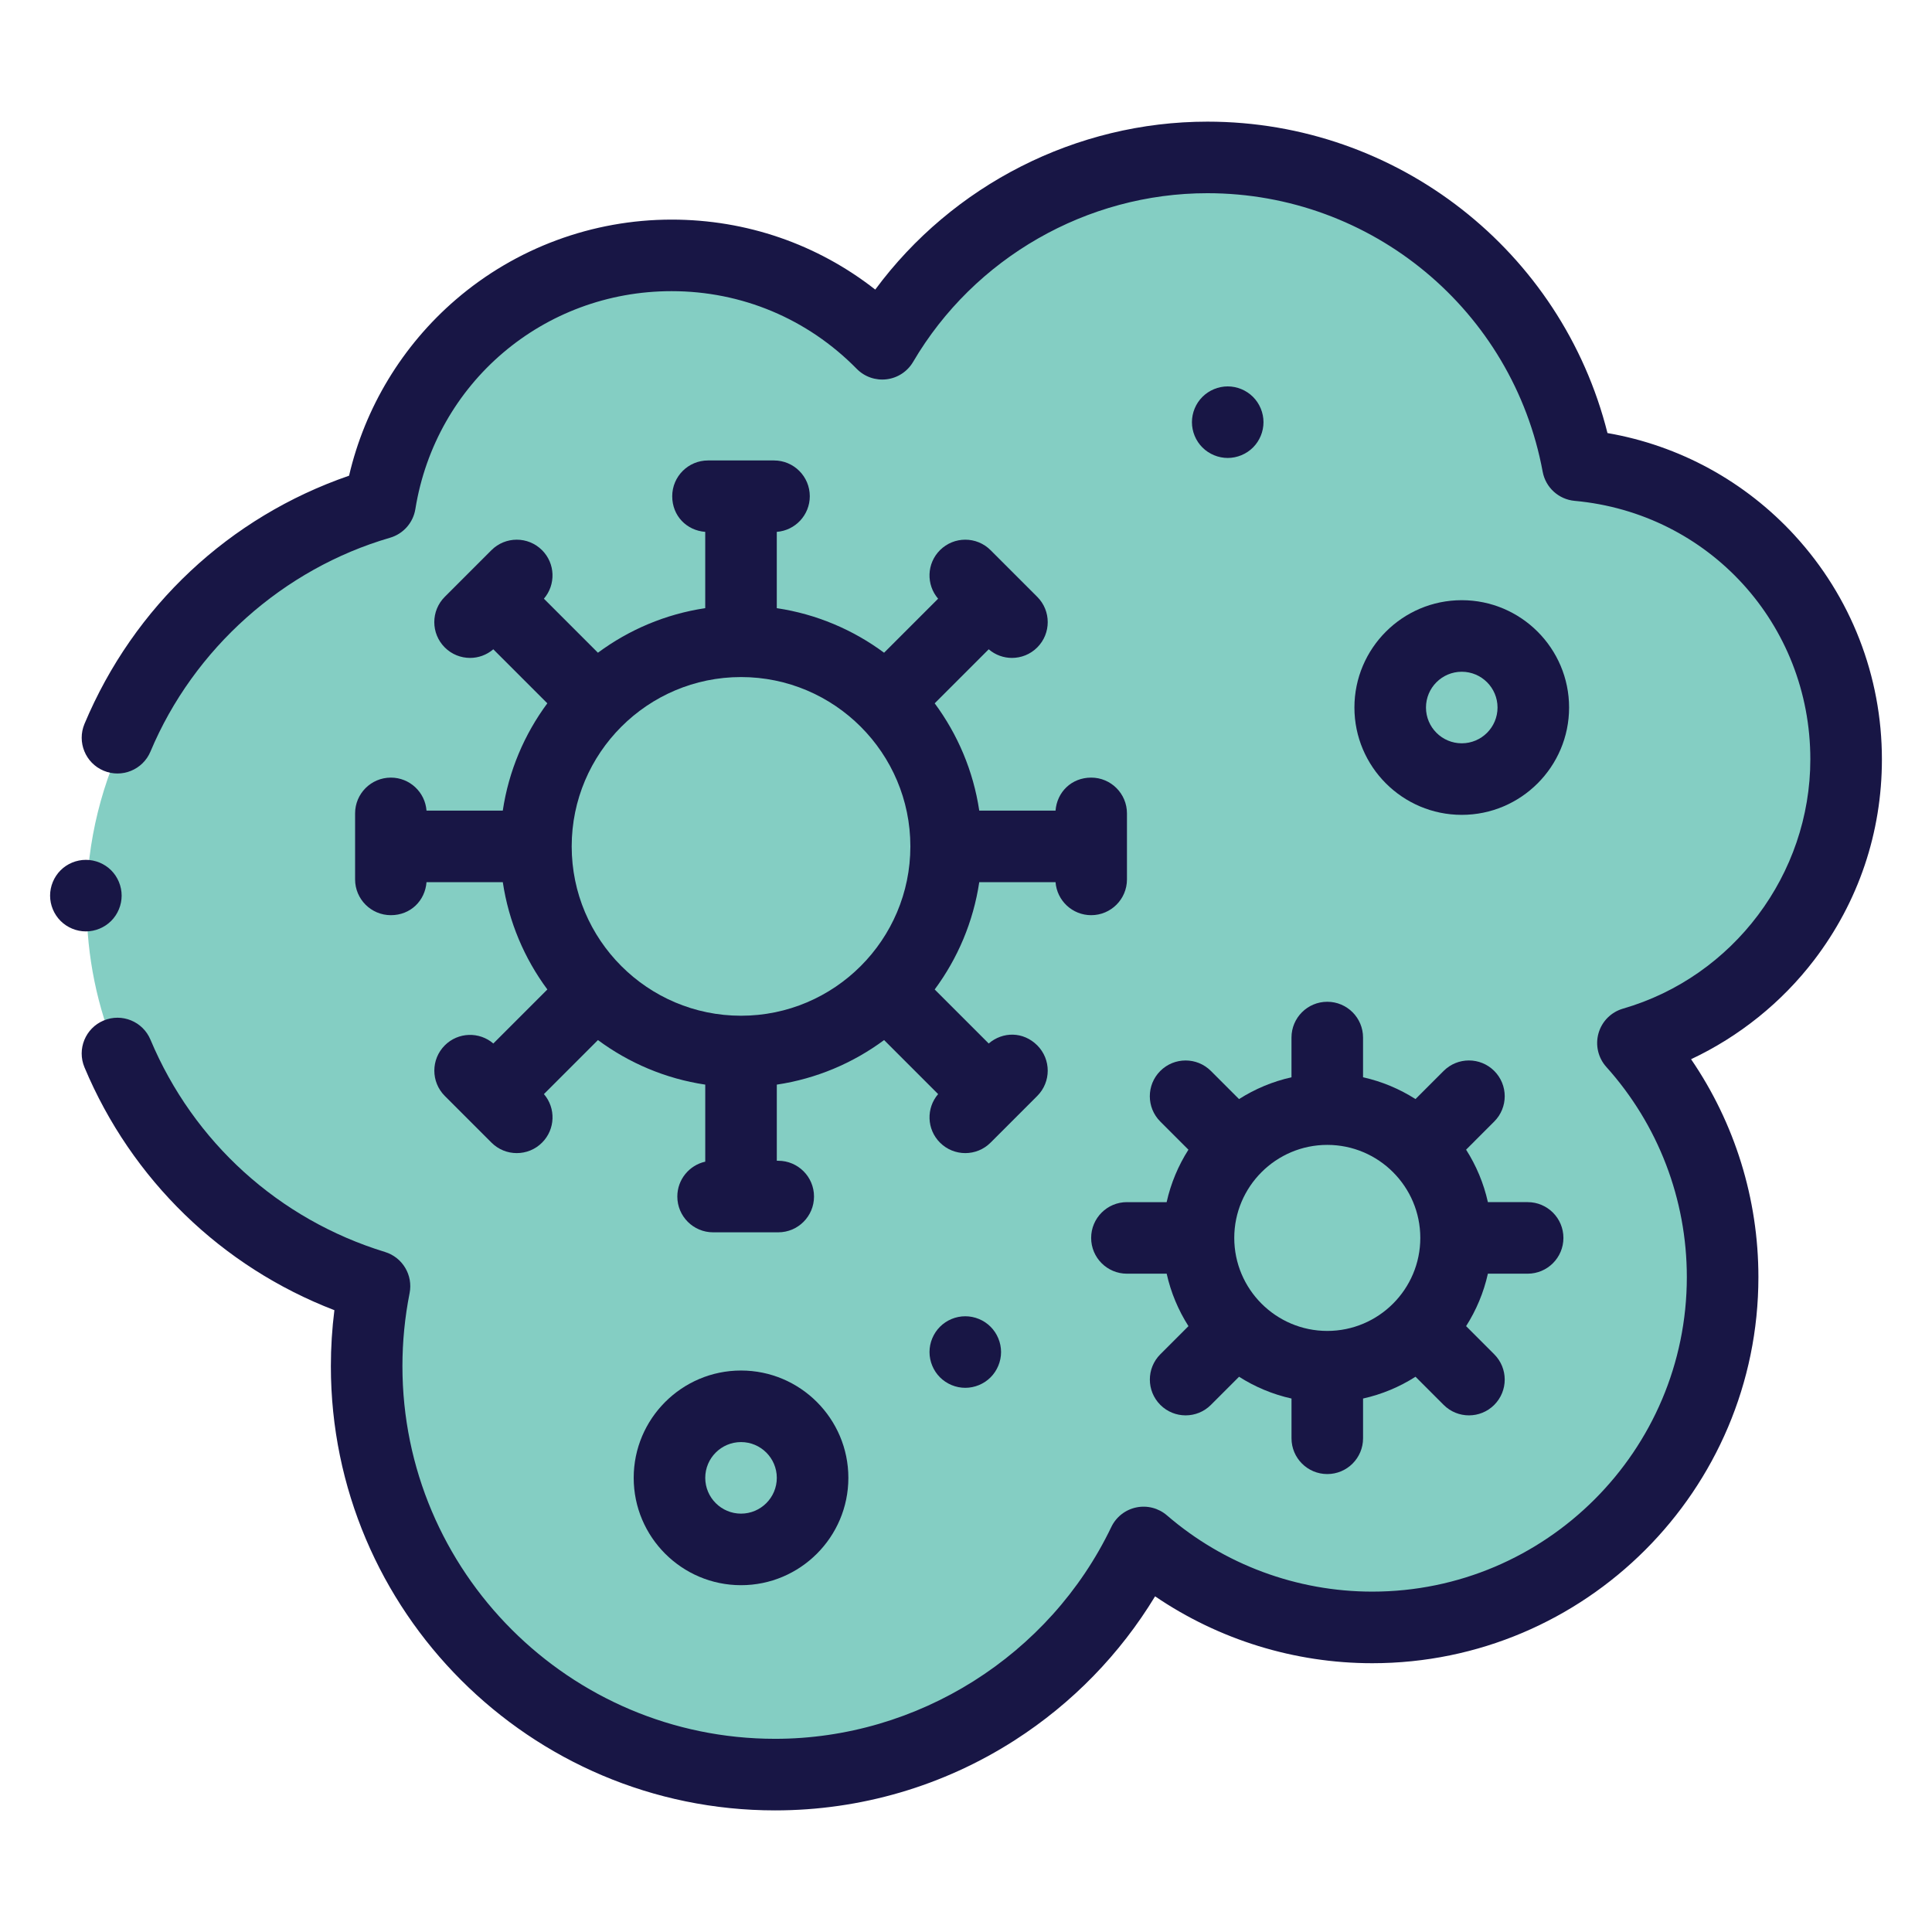<svg viewBox="0 0 1080 1080" xmlns="http://www.w3.org/2000/svg" id="Layer_1"><defs><style>.cls-1{fill:#181645;}.cls-1,.cls-2{stroke-width:0px;}.cls-2{fill:#84cec3;}</style></defs><path d="m201.96,298.65c19.63-5.89,40.44-9.05,61.99-9.05,119.03,0,215.52,96.49,215.52,215.52s-96.49,215.52-215.52,215.52-215.52-96.49-215.52-215.52c0-69.36,34.32-135.67,90.86-175.83,13.31-9.45,28.39-18.76,43.93-24.07,16.06-5.49,26.99-2.91,38.35-17.48,21.32-27.35,20.28-67.13,46.77-91.42,7.64-7.01,16.99-11.87,26.42-16.18,50.74-23.23,107.53-33.09,163.13-28.32,15.06,1.29,33.91,7.65,34.45,22.76,51.12-46.4,114.78-82.34,183.65-86.99,68.87-4.65,142.51,27.05,175.04,87.94,8.23,15.41,13.73,32.19,22.33,47.39,15.47,27.33,41.07,48.75,70.7,59.16,15.37,5.4,32.03,8.07,45.58,17.11,21.47,14.32,30.47,41.67,32.06,67.43,1.59,25.75-2.72,51.61-1.01,77.36.99,14.83,3.86,30.41-2,44.08-4.16,9.69-12.2,17.08-20.02,24.15-27.39,24.78-54.77,49.55-82.16,74.33,36.19,30.22,42.02,83.07,41.48,130.22-.26,22.8-1.43,45.87-8.04,67.69-14.01,46.23-52.12,82.88-96.53,101.88-44.41,19-94.48,21.74-142.34,15.19-24.01-3.29-49.74-10.08-64.41-29.37-2.33-3.07-4.43-6.49-7.71-8.52-12.09-7.49-24.58,8.4-31.97,20.54-17.32,28.44-45.65,48.51-75.32,63.64-42.65,21.75-90.49,34.97-138.28,32.04-47.79-2.94-95.4-23.13-126.51-59.53-48.43-56.66-49.3-138.84-44.59-213.23" class="cls-2"></path><path d="m1003.29,299.33c-27.84-30.32-64.58-50.32-104.7-57.25-25.56-101.71-117.36-174.08-223.63-174.08-73.37,0-142.51,35.44-185.69,93.88-32.38-25.37-72.01-39.12-113.83-39.12-44.25,0-87.08,15.87-120.59,44.68-29.95,25.75-50.86,60.36-59.72,98.48-66.83,23.02-120.33,73.01-147.9,138.73-4.27,10.19.52,21.91,10.7,26.18,10.18,4.27,21.9-.52,26.18-10.7,24.12-57.48,74.18-102.16,133.92-119.53,7.42-2.16,12.93-8.39,14.16-16.02,11.38-70.59,71.62-121.82,143.24-121.82,39.22,0,75.97,15.42,103.49,43.43,4.36,4.44,10.56,6.6,16.72,5.83,6.18-.76,11.65-4.36,14.8-9.73,34.14-58.16,97.17-94.29,164.51-94.29,91.9,0,170.72,65.48,187.42,155.7,1.63,8.81,8.93,15.46,17.85,16.28,75.12,6.85,131.77,68.96,131.77,144.48,0,64.23-43.06,121.54-104.73,139.38-6.61,1.91-11.78,7.09-13.67,13.71-1.89,6.62-.25,13.75,4.35,18.87,29.03,32.3,45.01,74.02,45.01,117.47,0,96.96-78.88,175.84-175.84,175.84-42.15,0-82.91-15.14-114.78-42.63-4.72-4.07-11.06-5.71-17.16-4.43-6.1,1.27-11.25,5.32-13.94,10.93-34.47,71.93-108.25,118.41-187.96,118.41-114.86,0-208.31-93.45-208.31-208.31,0-13.69,1.35-27.43,4.01-40.82,2-10.07-3.95-20.01-13.76-23.02-59.28-18.16-107.06-61.41-131.1-118.68-4.27-10.19-16-14.98-26.18-10.7-10.19,4.27-14.98,16-10.7,26.18,26.36,62.83,76.73,111.52,139.7,135.74-1.31,10.38-1.97,20.85-1.97,31.31,0,136.92,111.39,248.31,248.31,248.31,47.73,0,94.09-13.58,134.07-39.27,32.03-20.58,58.77-48.08,78.36-80.39,35.63,24.25,77.93,37.39,121.42,37.39,119.01,0,215.84-96.82,215.84-215.84,0-43.77-13.21-86.1-37.64-121.8,26.86-12.63,50.69-31.74,68.8-55.45,24.78-32.46,37.88-71.25,37.88-112.18,0-46.48-17.3-90.92-48.71-125.13h0Z" class="cls-1"></path><path d="m629.96,672c-11.04,0-20,8.95-20,20s8.96,20,20,20h22.22c2.35,10.57,6.53,20.46,12.18,29.32l-15.73,15.73c-7.81,7.81-7.81,20.47,0,28.29,3.91,3.91,9.02,5.86,14.14,5.86s10.24-1.95,14.14-5.86l15.73-15.73c8.86,5.65,18.75,9.83,29.32,12.18v22.22c0,11.05,8.96,20,20,20s20-8.95,20-20v-22.22c10.57-2.35,20.46-6.53,29.32-12.18l15.73,15.73c3.91,3.91,9.02,5.86,14.14,5.86s10.24-1.95,14.14-5.86c7.81-7.81,7.81-20.47,0-28.28l-15.73-15.74c5.65-8.86,9.83-18.75,12.18-29.32h22.22c11.04,0,20-8.95,20-20s-8.96-20-20-20h-22.22c-2.35-10.57-6.53-20.46-12.18-29.32l15.73-15.74c7.81-7.81,7.81-20.47,0-28.28-7.81-7.81-20.48-7.81-28.29,0l-15.73,15.73c-8.86-5.65-18.75-9.83-29.32-12.18v-22.21c0-11.05-8.96-20-20-20s-20,8.95-20,20v22.22c-10.57,2.35-20.46,6.53-29.32,12.18l-15.73-15.73c-7.81-7.81-20.47-7.81-28.29,0-7.81,7.81-7.81,20.47,0,28.29l15.73,15.73c-5.65,8.86-9.83,18.75-12.18,29.32h-22.21Zm112-32c28.67,0,52,23.33,52,52s-23.33,52-52,52-52-23.33-52-52,23.33-52,52-52Z" class="cls-1"></path><path d="m817.13,455.51c33.08,0,60-26.92,60-60s-26.92-60-60-60-60,26.92-60,60,26.92,60,60,60Zm0-80c11.03,0,20,8.97,20,20s-8.97,20-20,20-20-8.97-20-20,8.97-20,20-20Z" class="cls-1"></path><path d="m354.24,826.13c0,33.08,26.92,60,60,60s60-26.92,60-60-26.92-60-60-60-60,26.92-60,60Zm80,0c0,11.03-8.97,20-20,20s-20-8.97-20-20,8.97-20,20-20,20,8.97,20,20Z" class="cls-1"></path><path d="m281.07,453.14h-42.65c-.79-10.32-9.4-18.45-19.92-18.45-11.04,0-20,8.95-20,20v36.9c0,11.05,8.96,20,20,20s19.13-8.13,19.92-18.45h42.65c3.32,22.22,12.1,42.68,24.91,59.98l-30.2,30.2c-7.86-6.73-19.69-6.4-27.13,1.04-7.81,7.81-7.81,20.47,0,28.28l26.09,26.09c3.91,3.91,9.02,5.86,14.14,5.86s10.24-1.95,14.14-5.86c7.44-7.44,7.78-19.27,1.04-27.13l30.2-30.2c17.3,12.81,37.76,21.59,59.98,24.91v43.06c-8.93,2-15.61,9.97-15.61,19.5,0,11.05,8.96,20,20,20h36.41c11.04,0,20-8.95,20-20s-8.96-20-20-20h-.8v-42.56c22.22-3.32,42.68-12.1,59.98-24.91l30.2,30.2c-6.74,7.86-6.4,19.69,1.04,27.13,3.91,3.91,9.02,5.86,14.14,5.86s10.24-1.95,14.14-5.86l26.09-26.09c7.81-7.81,7.81-20.47,0-28.28s-19.27-7.78-27.13-1.04l-30.2-30.2c12.81-17.3,21.58-37.76,24.91-59.98h42.65c.79,10.32,9.4,18.45,19.92,18.45,11.04,0,20-8.95,20-20v-36.9c0-11.05-8.96-20-20-20s-19.13,8.13-19.92,18.45h-42.65c-3.32-22.22-12.1-42.68-24.91-59.98l30.2-30.2c3.73,3.2,8.36,4.82,12.99,4.82,5.12,0,10.24-1.95,14.14-5.86,7.81-7.81,7.81-20.47,0-28.28l-26.09-26.09c-7.81-7.81-20.47-7.81-28.29,0-7.44,7.44-7.78,19.27-1.04,27.13l-30.2,30.2c-17.3-12.81-37.76-21.59-59.98-24.91v-42.65c10.32-.79,18.45-9.4,18.45-19.92,0-11.05-8.96-20-20-20h-36.9c-11.04,0-20,8.95-20,20s8.13,19.13,18.45,19.92v42.65c-22.22,3.32-42.68,12.1-59.98,24.91l-30.2-30.2c6.74-7.86,6.4-19.69-1.04-27.13-7.81-7.81-20.47-7.81-28.29,0l-26.09,26.09c-7.81,7.81-7.81,20.47,0,28.28,3.91,3.91,9.02,5.86,14.14,5.86,4.63,0,9.26-1.62,12.99-4.82l30.2,30.2c-12.81,17.3-21.58,37.75-24.9,59.98h0Zm133.17-74.66c52.2,0,94.66,42.47,94.66,94.66s-42.46,94.66-94.66,94.66-94.66-42.47-94.66-94.66,42.47-94.66,94.66-94.66h0Z" class="cls-1"></path><path d="m539.6,735.8c-5.26,0-10.42,2.12-14.14,5.86-3.72,3.72-5.86,8.88-5.86,14.14s2.14,10.42,5.86,14.14c3.72,3.72,8.88,5.86,14.14,5.86s10.42-2.14,14.14-5.86c3.72-3.72,5.86-8.88,5.86-14.14s-2.14-10.42-5.86-14.14c-3.72-3.74-8.88-5.86-14.14-5.86h0Z" class="cls-1"></path><path d="m700.44,250.14c3.72-3.72,5.86-8.88,5.86-14.14s-2.14-10.42-5.86-14.14c-3.72-3.72-8.88-5.86-14.14-5.86s-10.42,2.14-14.14,5.86c-3.74,3.72-5.86,8.88-5.86,14.14s2.12,10.42,5.86,14.14c3.72,3.72,8.88,5.86,14.14,5.86s10.42-2.14,14.14-5.86Z" class="cls-1"></path><path d="m62.14,514.8c3.72-3.72,5.86-8.88,5.86-14.14s-2.14-10.44-5.86-14.16c-3.72-3.72-8.88-5.84-14.14-5.84s-10.42,2.12-14.14,5.84c-3.72,3.74-5.86,8.88-5.86,14.16s2.14,10.4,5.86,14.14c3.72,3.72,8.88,5.86,14.14,5.86s10.42-2.14,14.14-5.86Z" class="cls-1"></path></svg>